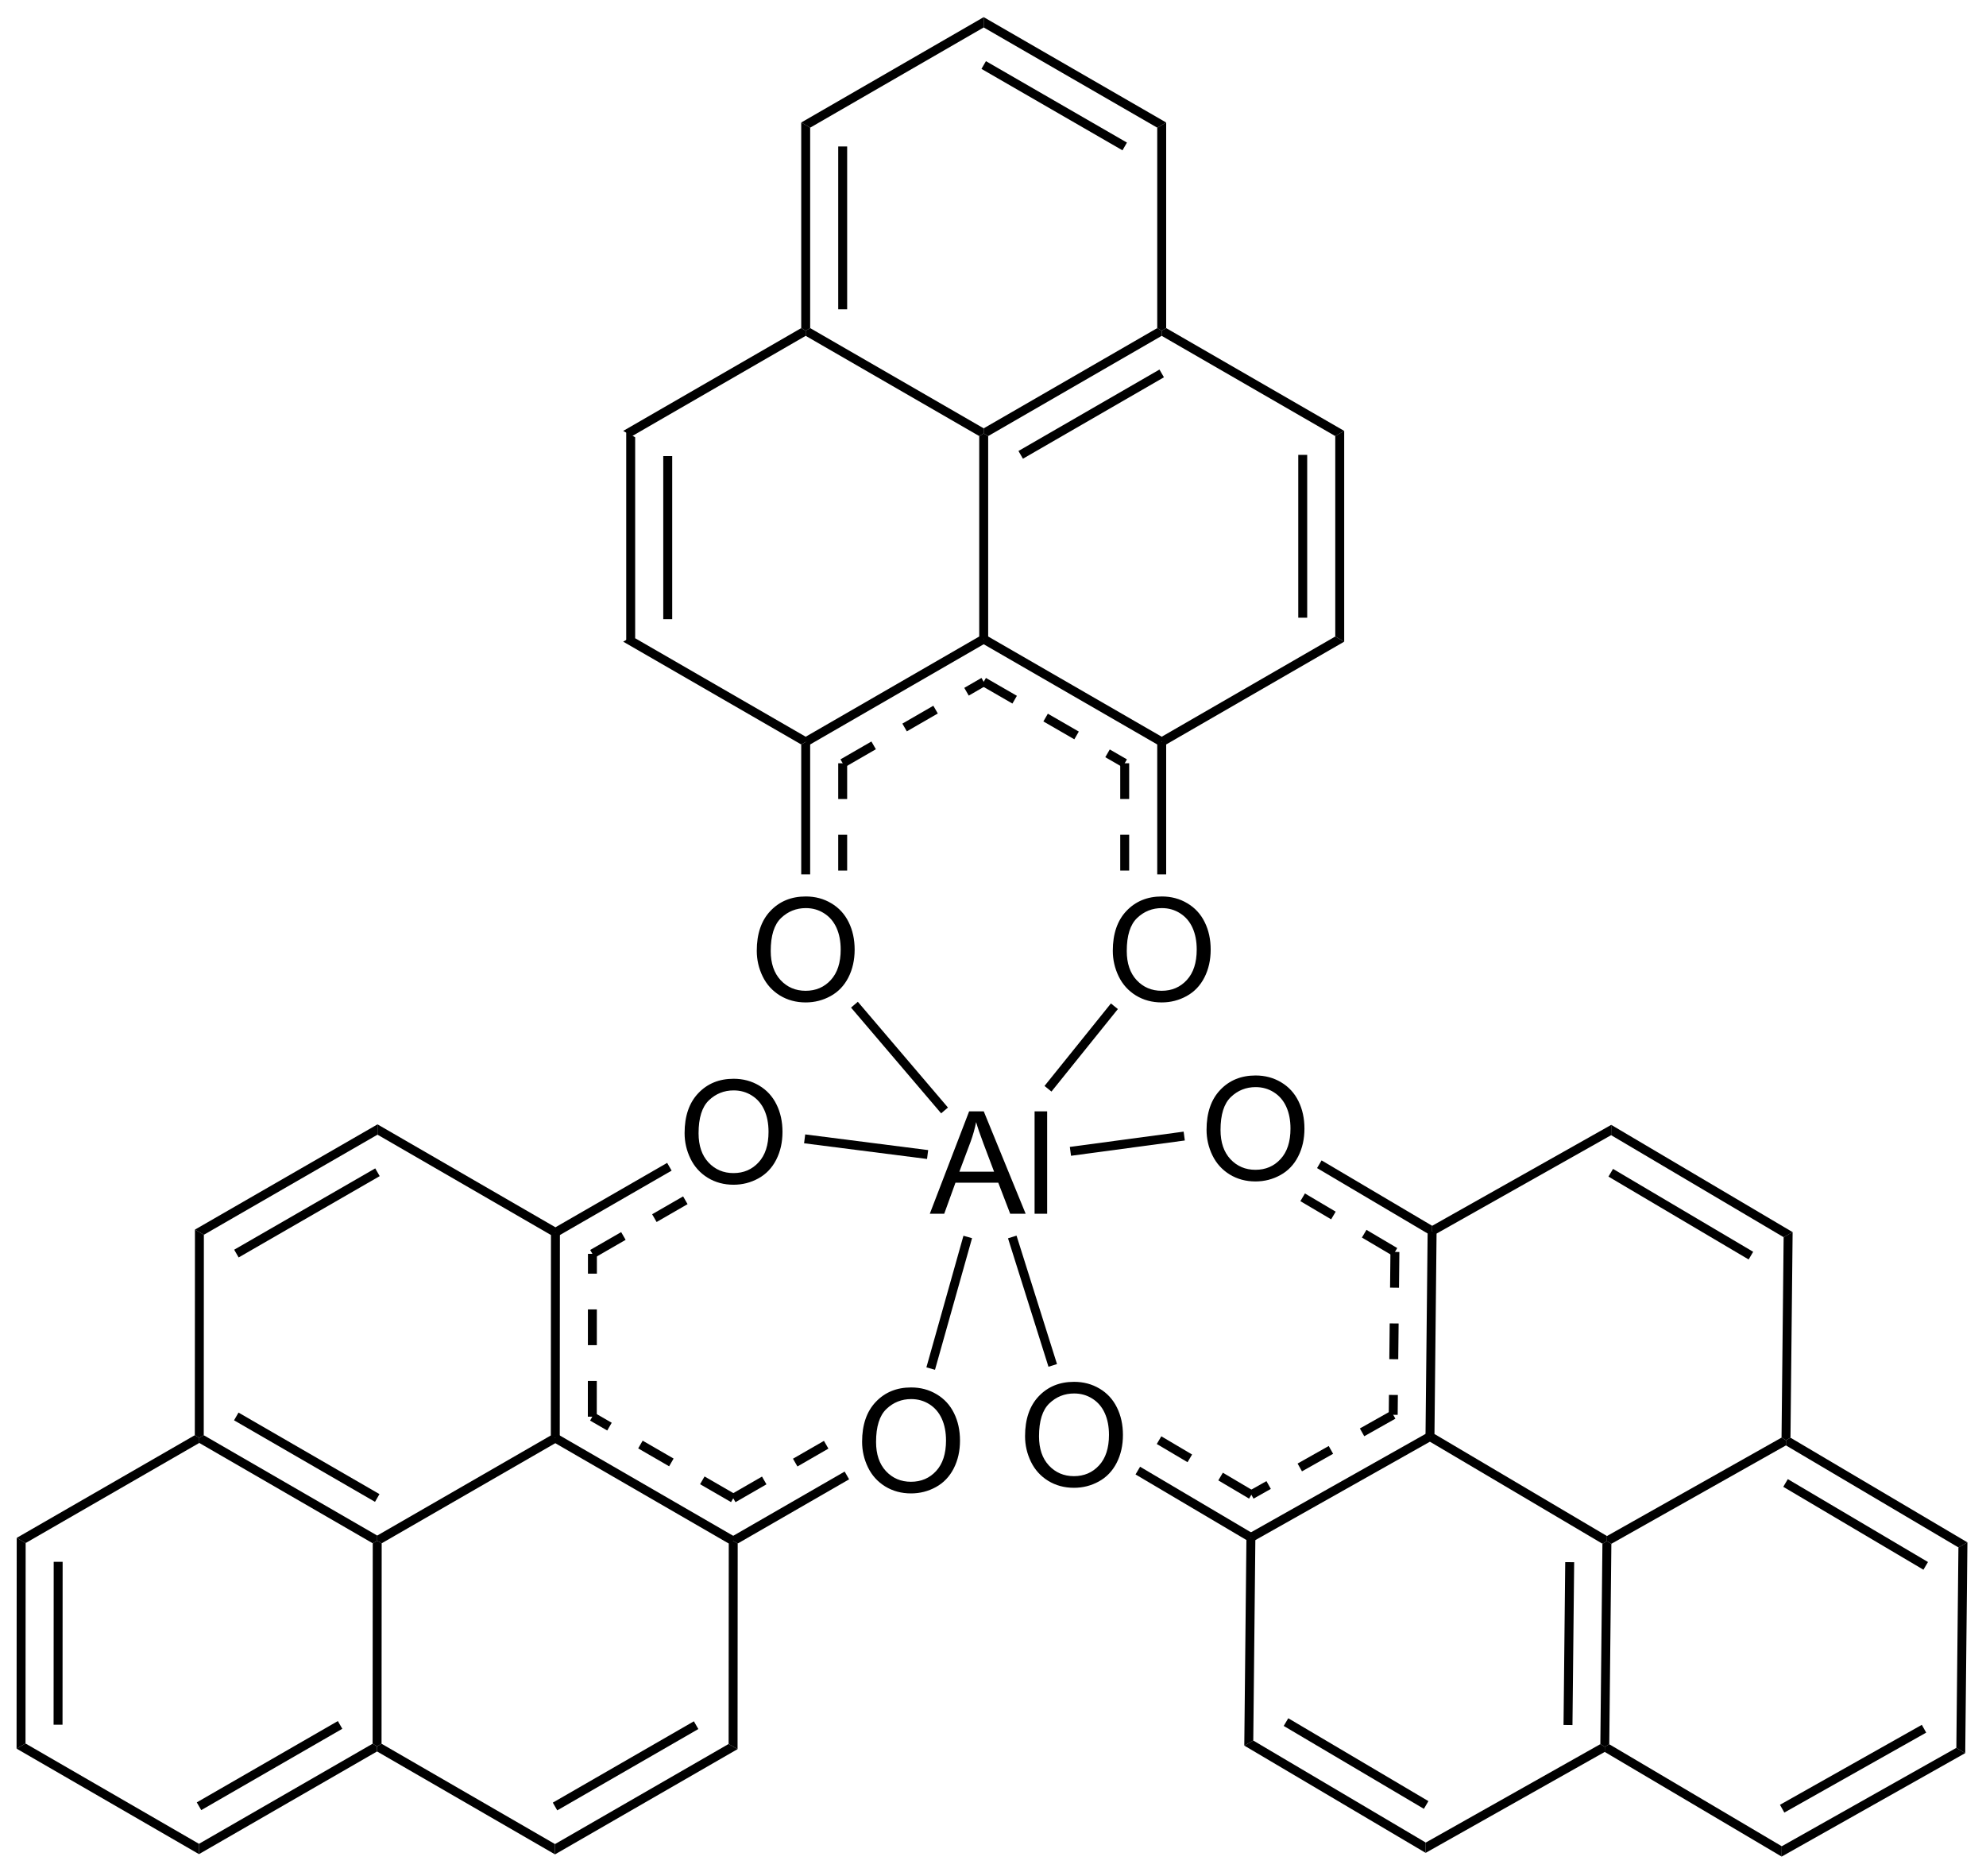 <?xml version="1.0" encoding="UTF-8"?>
<!DOCTYPE svg PUBLIC '-//W3C//DTD SVG 1.0//EN'
          'http://www.w3.org/TR/2001/REC-SVG-20010904/DTD/svg10.dtd'>
<svg stroke-dasharray="none" shape-rendering="auto" xmlns="http://www.w3.org/2000/svg" font-family="'Dialog'" text-rendering="auto" width="90" fill-opacity="1" color-interpolation="auto" color-rendering="auto" preserveAspectRatio="xMidYMid meet" font-size="12px" viewBox="0 0 90 85" fill="black" xmlns:xlink="http://www.w3.org/1999/xlink" stroke="black" image-rendering="auto" stroke-miterlimit="10" stroke-linecap="square" stroke-linejoin="miter" font-style="normal" stroke-width="1" height="85" stroke-dashoffset="0" font-weight="normal" stroke-opacity="1"
><!--Generated by the Batik Graphics2D SVG Generator--><defs id="genericDefs"
  /><g
  ><defs id="defs1"
    ><clipPath clipPathUnits="userSpaceOnUse" id="clipPath1"
      ><path d="M0.646 0.646 L114.912 0.646 L114.912 108.477 L0.646 108.477 L0.646 0.646 Z"
      /></clipPath
      ><clipPath clipPathUnits="userSpaceOnUse" id="clipPath2"
      ><path d="M221.928 72.216 L221.928 177.049 L333.016 177.049 L333.016 72.216 Z"
      /></clipPath
    ></defs
    ><g transform="scale(0.788,0.788) translate(-0.646,-0.646) matrix(1.029,0,0,1.029,-227.629,-73.635)"
    ><path d="M256.84 96.332 L257.34 96.621 L257.34 107.832 L256.84 108.121 ZM258.91 97.672 L258.91 106.781 L259.41 106.781 L259.41 97.672 Z" stroke="none" clip-path="url(#clipPath2)"
    /></g
    ><g transform="matrix(0.81,0,0,0.81,-179.798,-58.506)"
    ><path d="M256.84 108.121 L257.34 107.832 L267.049 113.438 L267.049 113.727 L266.799 113.871 Z" stroke="none" clip-path="url(#clipPath2)"
    /></g
    ><g transform="matrix(0.81,0,0,0.81,-179.798,-58.506)"
    ><path d="M267.174 113.943 L277.133 108.193 L276.883 107.76 L266.924 113.51 ZM269.244 115.138 L270.976 114.138 L270.726 113.705 L268.994 114.705 ZM272.708 113.138 L274.44 112.138 L274.19 111.705 L272.458 112.705 ZM276.172 111.138 L277.133 110.583 L276.883 110.15 L275.922 110.705 Z" stroke="none" clip-path="url(#clipPath2)"
    /></g
    ><g transform="matrix(0.81,0,0,0.81,-179.798,-58.506)"
    ><path d="M277.258 107.832 L277.008 107.977 L276.758 107.832 L276.758 96.621 L277.008 96.477 L277.258 96.621 Z" stroke="none" clip-path="url(#clipPath2)"
    /></g
    ><g transform="matrix(0.81,0,0,0.81,-179.798,-58.506)"
    ><path d="M277.008 96.188 L277.008 96.477 L276.758 96.621 L267.049 91.015 L267.049 90.727 L267.299 90.582 Z" stroke="none" clip-path="url(#clipPath2)"
    /></g
    ><g transform="matrix(0.81,0,0,0.81,-179.798,-58.506)"
    ><path d="M266.799 90.582 L267.049 90.727 L267.049 91.015 L257.34 96.621 L256.84 96.332 Z" stroke="none" clip-path="url(#clipPath2)"
    /></g
    ><g transform="matrix(0.81,0,0,0.81,-179.798,-58.506)"
    ><path d="M276.883 108.193 L286.842 113.943 L287.092 113.51 L277.133 107.76 ZM276.883 110.583 L278.615 111.583 L278.865 111.15 L277.133 110.15 ZM280.347 112.583 L282.079 113.583 L282.329 113.15 L280.597 112.15 ZM283.811 114.583 L284.772 115.138 L285.022 114.705 L284.061 114.15 Z" stroke="none" clip-path="url(#clipPath2)"
    /></g
    ><g transform="matrix(0.81,0,0,0.81,-179.798,-58.506)"
    ><path d="M287.217 113.871 L286.967 113.727 L286.967 113.438 L296.677 107.832 L297.177 108.121 Z" stroke="none" clip-path="url(#clipPath2)"
    /></g
    ><g transform="matrix(0.81,0,0,0.81,-179.798,-58.506)"
    ><path d="M297.177 108.121 L296.677 107.832 L296.677 96.621 L297.177 96.332 ZM295.107 106.781 L295.107 97.672 L294.607 97.672 L294.607 106.781 Z" stroke="none" clip-path="url(#clipPath2)"
    /></g
    ><g transform="matrix(0.81,0,0,0.81,-179.798,-58.506)"
    ><path d="M297.177 96.332 L296.677 96.621 L286.967 91.015 L286.967 90.727 L287.217 90.582 Z" stroke="none" clip-path="url(#clipPath2)"
    /></g
    ><g transform="matrix(0.81,0,0,0.81,-179.798,-58.506)"
    ><path d="M286.717 90.582 L286.967 90.727 L286.967 91.015 L277.258 96.621 L277.008 96.477 L277.008 96.188 ZM286.842 92.9 L278.953 97.455 L279.203 97.888 L287.092 93.333 Z" stroke="none" clip-path="url(#clipPath2)"
    /></g
    ><g transform="matrix(0.81,0,0,0.81,-179.798,-58.506)"
    ><path d="M287.217 90.582 L286.967 90.727 L286.717 90.582 L286.717 79.371 L287.217 79.082 Z" stroke="none" clip-path="url(#clipPath2)"
    /></g
    ><g transform="matrix(0.81,0,0,0.81,-179.798,-58.506)"
    ><path d="M287.217 79.082 L286.717 79.371 L277.008 73.765 L277.008 73.188 ZM285.022 80.205 L277.133 75.65 L276.883 76.083 L284.772 80.638 Z" stroke="none" clip-path="url(#clipPath2)"
    /></g
    ><g transform="matrix(0.81,0,0,0.81,-179.798,-58.506)"
    ><path d="M277.008 73.188 L277.008 73.765 L267.299 79.371 L266.799 79.082 Z" stroke="none" clip-path="url(#clipPath2)"
    /></g
    ><g transform="matrix(0.81,0,0,0.81,-179.798,-58.506)"
    ><path d="M266.799 79.082 L267.299 79.371 L267.299 90.582 L267.049 90.727 L266.799 90.582 ZM268.869 80.422 L268.869 89.531 L269.369 89.531 L269.369 80.422 Z" stroke="none" clip-path="url(#clipPath2)"
    /></g
    ><g transform="matrix(0.81,0,0,0.81,-179.798,-58.506)"
    ><path d="M264.312 125.412 Q264.312 123.985 265.077 123.181 Q265.843 122.373 267.054 122.373 Q267.846 122.373 268.481 122.754 Q269.119 123.131 269.452 123.808 Q269.788 124.485 269.788 125.345 Q269.788 126.217 269.437 126.905 Q269.085 127.592 268.44 127.946 Q267.796 128.3 267.049 128.3 Q266.242 128.3 265.604 127.91 Q264.968 127.517 264.64 126.842 Q264.312 126.165 264.312 125.412 ZM265.093 125.423 Q265.093 126.459 265.648 127.056 Q266.205 127.649 267.046 127.649 Q267.901 127.649 268.452 127.048 Q269.007 126.446 269.007 125.342 Q269.007 124.642 268.77 124.121 Q268.533 123.6 268.077 123.314 Q267.624 123.024 267.057 123.024 Q266.252 123.024 265.671 123.579 Q265.093 124.131 265.093 125.423 Z" stroke="none" clip-path="url(#clipPath2)"
    /></g
    ><g transform="matrix(0.81,0,0,0.81,-179.798,-58.506)"
    ><path d="M266.799 113.871 L267.049 113.727 L267.299 113.871 L267.299 121.137 L266.799 121.137 ZM268.869 114.922 L268.869 116.922 L269.369 116.922 L269.369 114.922 ZM268.869 118.922 L268.869 120.922 L269.369 120.922 L269.369 118.922 Z" stroke="none" clip-path="url(#clipPath2)"
    /></g
    ><g transform="matrix(0.81,0,0,0.81,-179.798,-58.506)"
    ><path d="M284.231 125.412 Q284.231 123.985 284.996 123.181 Q285.762 122.373 286.973 122.373 Q287.764 122.373 288.4 122.754 Q289.038 123.131 289.371 123.808 Q289.707 124.485 289.707 125.345 Q289.707 126.217 289.356 126.905 Q289.004 127.592 288.358 127.946 Q287.715 128.3 286.967 128.3 Q286.16 128.3 285.522 127.91 Q284.887 127.517 284.559 126.842 Q284.231 126.165 284.231 125.412 ZM285.012 125.423 Q285.012 126.459 285.567 127.056 Q286.124 127.649 286.965 127.649 Q287.819 127.649 288.371 127.048 Q288.926 126.446 288.926 125.342 Q288.926 124.642 288.689 124.121 Q288.452 123.6 287.996 123.314 Q287.543 123.024 286.975 123.024 Q286.171 123.024 285.59 123.579 Q285.012 124.131 285.012 125.423 Z" stroke="none" clip-path="url(#clipPath2)"
    /></g
    ><g transform="matrix(0.81,0,0,0.81,-179.798,-58.506)"
    ><path d="M286.717 113.727 L286.717 121.137 L287.217 121.137 L287.217 113.727 ZM284.647 114.922 L284.647 116.922 L285.147 116.922 L285.147 114.922 ZM284.647 118.922 L284.647 120.922 L285.147 120.922 L285.147 118.922 Z" stroke="none" clip-path="url(#clipPath2)"
    /></g
    ><g transform="matrix(0.81,0,0,0.81,-179.798,-58.506)"
    ><path d="M322.265 141.148 L321.762 141.431 L312.111 135.725 L312.117 135.148 ZM320.058 142.248 L312.217 137.611 L311.962 138.042 L319.804 142.678 Z" stroke="none" clip-path="url(#clipPath2)"
    /></g
    ><g transform="matrix(0.81,0,0,0.81,-179.798,-58.506)"
    ><path d="M312.117 135.148 L312.111 135.725 L302.344 141.23 L302.096 141.083 L302.099 140.794 Z" stroke="none" clip-path="url(#clipPath2)"
    /></g
    ><g transform="matrix(0.81,0,0,0.81,-179.798,-58.506)"
    ><path d="M301.846 141.08 L301.726 152.579 L302.226 152.584 L302.346 141.085 ZM299.764 142.254 L299.743 144.253 L300.243 144.259 L300.264 142.259 ZM299.722 146.253 L299.701 148.253 L300.201 148.258 L300.222 146.258 ZM299.68 150.253 L299.669 151.363 L300.169 151.368 L300.18 150.258 Z" stroke="none" clip-path="url(#clipPath2)"
    /></g
    ><g transform="matrix(0.81,0,0,0.81,-179.798,-58.506)"
    ><path d="M301.973 152.871 L301.976 152.582 L302.228 152.44 L311.878 158.147 L311.875 158.435 L311.624 158.577 Z" stroke="none" clip-path="url(#clipPath2)"
    /></g
    ><g transform="matrix(0.81,0,0,0.81,-179.798,-58.506)"
    ><path d="M312.124 158.582 L311.875 158.435 L311.878 158.147 L321.645 152.642 L321.894 152.789 L321.891 153.078 Z" stroke="none" clip-path="url(#clipPath2)"
    /></g
    ><g transform="matrix(0.81,0,0,0.81,-179.798,-58.506)"
    ><path d="M322.145 152.647 L321.894 152.789 L321.645 152.642 L321.762 141.431 L322.265 141.148 Z" stroke="none" clip-path="url(#clipPath2)"
    /></g
    ><g transform="matrix(0.81,0,0,0.81,-179.798,-58.506)"
    ><path d="M301.853 152.364 L291.835 158.01 L292.08 158.446 L302.099 152.8 ZM299.796 151.148 L298.054 152.13 L298.299 152.565 L300.041 151.583 ZM296.311 153.111 L294.569 154.093 L294.815 154.529 L296.557 153.547 ZM292.827 155.075 L291.86 155.62 L292.105 156.056 L293.072 155.511 Z" stroke="none" clip-path="url(#clipPath2)"
    /></g
    ><g transform="matrix(0.81,0,0,0.81,-179.798,-58.506)"
    ><path d="M291.706 158.37 L291.958 158.228 L292.206 158.375 L292.09 169.586 L291.587 169.869 Z" stroke="none" clip-path="url(#clipPath2)"
    /></g
    ><g transform="matrix(0.81,0,0,0.81,-179.798,-58.506)"
    ><path d="M291.587 169.869 L292.09 169.586 L301.74 175.292 L301.734 175.869 ZM293.793 168.769 L301.635 173.406 L301.889 172.975 L294.048 168.339 Z" stroke="none" clip-path="url(#clipPath2)"
    /></g
    ><g transform="matrix(0.81,0,0,0.81,-179.798,-58.506)"
    ><path d="M301.734 175.869 L301.74 175.292 L311.507 169.788 L311.756 169.935 L311.753 170.223 Z" stroke="none" clip-path="url(#clipPath2)"
    /></g
    ><g transform="matrix(0.81,0,0,0.81,-179.798,-58.506)"
    ><path d="M312.007 169.793 L311.756 169.935 L311.507 169.788 L311.624 158.577 L311.875 158.435 L312.124 158.582 ZM309.948 168.721 L310.043 159.611 L309.543 159.606 L309.448 168.715 Z" stroke="none" clip-path="url(#clipPath2)"
    /></g
    ><g transform="matrix(0.81,0,0,0.81,-179.798,-58.506)"
    ><path d="M311.753 170.223 L311.756 169.935 L312.007 169.793 L321.658 175.499 L321.651 176.077 Z" stroke="none" clip-path="url(#clipPath2)"
    /></g
    ><g transform="matrix(0.81,0,0,0.81,-179.798,-58.506)"
    ><path d="M321.651 176.077 L321.658 175.499 L331.425 169.995 L331.922 170.289 ZM321.802 173.615 L329.738 169.143 L329.493 168.707 L321.557 173.18 Z" stroke="none" clip-path="url(#clipPath2)"
    /></g
    ><g transform="matrix(0.81,0,0,0.81,-179.798,-58.506)"
    ><path d="M331.922 170.289 L331.425 169.995 L331.541 158.784 L332.044 158.501 Z" stroke="none" clip-path="url(#clipPath2)"
    /></g
    ><g transform="matrix(0.81,0,0,0.81,-179.798,-58.506)"
    ><path d="M332.044 158.501 L331.541 158.784 L321.891 153.078 L321.894 152.789 L322.145 152.647 ZM329.838 159.601 L321.996 154.964 L321.742 155.394 L329.583 160.031 Z" stroke="none" clip-path="url(#clipPath2)"
    /></g
    ><g transform="matrix(0.81,0,0,0.81,-179.798,-58.506)"
    ><path d="M289.476 135.425 Q289.476 133.998 290.242 133.193 Q291.008 132.386 292.219 132.386 Q293.01 132.386 293.646 132.766 Q294.284 133.144 294.617 133.821 Q294.953 134.498 294.953 135.357 Q294.953 136.23 294.601 136.917 Q294.25 137.605 293.604 137.959 Q292.961 138.313 292.213 138.313 Q291.406 138.313 290.768 137.922 Q290.133 137.529 289.805 136.855 Q289.476 136.178 289.476 135.425 ZM290.258 135.435 Q290.258 136.472 290.812 137.068 Q291.37 137.662 292.211 137.662 Q293.065 137.662 293.617 137.06 Q294.172 136.459 294.172 135.355 Q294.172 134.654 293.935 134.133 Q293.698 133.613 293.242 133.326 Q292.789 133.037 292.221 133.037 Q291.416 133.037 290.836 133.592 Q290.258 134.144 290.258 135.435 Z" stroke="none" clip-path="url(#clipPath2)"
    /></g
    ><g transform="matrix(0.81,0,0,0.81,-179.798,-58.506)"
    ><path d="M302.099 140.794 L302.096 141.083 L301.844 141.224 L295.658 137.566 L295.912 137.136 ZM300.144 142.039 L298.423 141.021 L298.168 141.451 L299.89 142.469 ZM296.701 140.003 L294.98 138.985 L294.725 139.416 L296.447 140.433 Z" stroke="none" clip-path="url(#clipPath2)"
    /></g
    ><g transform="matrix(0.81,0,0,0.81,-179.798,-58.506)"
    ><path d="M279.322 152.561 Q279.322 151.134 280.087 150.329 Q280.853 149.522 282.064 149.522 Q282.856 149.522 283.491 149.902 Q284.129 150.28 284.462 150.957 Q284.798 151.634 284.798 152.493 Q284.798 153.365 284.447 154.053 Q284.095 154.74 283.449 155.095 Q282.806 155.449 282.059 155.449 Q281.251 155.449 280.613 155.058 Q279.978 154.665 279.65 153.99 Q279.322 153.313 279.322 152.561 ZM280.103 152.571 Q280.103 153.608 280.658 154.204 Q281.215 154.798 282.056 154.798 Q282.91 154.798 283.462 154.196 Q284.017 153.595 284.017 152.49 Q284.017 151.79 283.78 151.269 Q283.543 150.748 283.087 150.462 Q282.634 150.173 282.067 150.173 Q281.262 150.173 280.681 150.727 Q280.103 151.28 280.103 152.571 Z" stroke="none" clip-path="url(#clipPath2)"
    /></g
    ><g transform="matrix(0.81,0,0,0.81,-179.798,-58.506)"
    ><path d="M292.085 158.013 L285.757 154.271 L285.503 154.702 L291.83 158.443 ZM292.11 155.623 L290.388 154.605 L290.134 155.035 L291.855 156.053 ZM288.667 153.587 L286.945 152.569 L286.691 152.999 L288.412 154.017 Z" stroke="none" clip-path="url(#clipPath2)"
    /></g
    ><g transform="matrix(0.81,0,0,0.81,-179.798,-58.506)"
    ><path d="M253.024 175.954 L253.024 175.377 L262.737 169.778 L263.237 170.067 ZM253.15 173.492 L261.043 168.943 L260.793 168.51 L252.901 173.059 Z" stroke="none" clip-path="url(#clipPath2)"
    /></g
    ><g transform="matrix(0.81,0,0,0.81,-179.798,-58.506)"
    ><path d="M263.237 170.067 L262.737 169.778 L262.745 158.567 L262.995 158.423 L263.245 158.567 Z" stroke="none" clip-path="url(#clipPath2)"
    /></g
    ><g transform="matrix(0.81,0,0,0.81,-179.798,-58.506)"
    ><path d="M263.12 158.207 L253.165 152.449 L252.915 152.882 L262.87 158.639 ZM263.122 155.816 L261.391 154.815 L261.14 155.248 L262.872 156.249 ZM259.659 153.814 L257.928 152.813 L257.678 153.245 L259.409 154.247 ZM256.197 151.811 L255.236 151.256 L254.986 151.689 L255.946 152.244 Z" stroke="none" clip-path="url(#clipPath2)"
    /></g
    ><g transform="matrix(0.81,0,0,0.81,-179.798,-58.506)"
    ><path d="M252.79 152.521 L253.04 152.666 L253.04 152.954 L243.327 158.553 L243.077 158.409 L243.077 158.12 Z" stroke="none" clip-path="url(#clipPath2)"
    /></g
    ><g transform="matrix(0.81,0,0,0.81,-179.798,-58.506)"
    ><path d="M242.827 158.553 L243.077 158.409 L243.327 158.553 L243.319 169.765 L243.069 169.909 L242.819 169.764 Z" stroke="none" clip-path="url(#clipPath2)"
    /></g
    ><g transform="matrix(0.81,0,0,0.81,-179.798,-58.506)"
    ><path d="M243.068 170.197 L243.069 169.909 L243.319 169.765 L253.024 175.377 L253.024 175.954 Z" stroke="none" clip-path="url(#clipPath2)"
    /></g
    ><g transform="matrix(0.81,0,0,0.81,-179.798,-58.506)"
    ><path d="M253.29 152.666 L253.298 141.166 L252.798 141.166 L252.79 152.666 ZM255.361 151.472 L255.362 149.472 L254.862 149.472 L254.861 151.472 ZM255.364 147.472 L255.365 145.472 L254.865 145.472 L254.864 147.472 ZM255.367 143.472 L255.367 142.363 L254.867 142.362 L254.867 143.472 Z" stroke="none" clip-path="url(#clipPath2)"
    /></g
    ><g transform="matrix(0.81,0,0,0.81,-179.798,-58.506)"
    ><path d="M253.048 140.877 L253.048 141.166 L252.798 141.31 L243.093 135.697 L243.093 135.12 Z" stroke="none" clip-path="url(#clipPath2)"
    /></g
    ><g transform="matrix(0.81,0,0,0.81,-179.798,-58.506)"
    ><path d="M243.093 135.12 L243.093 135.697 L233.379 141.296 L232.88 141.007 ZM242.966 137.582 L235.074 142.132 L235.324 142.565 L243.216 138.016 Z" stroke="none" clip-path="url(#clipPath2)"
    /></g
    ><g transform="matrix(0.81,0,0,0.81,-179.798,-58.506)"
    ><path d="M232.88 141.007 L233.379 141.296 L233.372 152.508 L233.121 152.652 L232.872 152.507 Z" stroke="none" clip-path="url(#clipPath2)"
    /></g
    ><g transform="matrix(0.81,0,0,0.81,-179.798,-58.506)"
    ><path d="M233.121 152.94 L233.121 152.652 L233.372 152.508 L243.077 158.12 L243.077 158.409 L242.827 158.553 ZM235.067 151.674 L242.953 156.235 L243.203 155.802 L235.317 151.242 Z" stroke="none" clip-path="url(#clipPath2)"
    /></g
    ><g transform="matrix(0.81,0,0,0.81,-179.798,-58.506)"
    ><path d="M232.872 152.507 L233.121 152.652 L233.121 152.94 L223.408 158.539 L222.908 158.25 Z" stroke="none" clip-path="url(#clipPath2)"
    /></g
    ><g transform="matrix(0.81,0,0,0.81,-179.798,-58.506)"
    ><path d="M222.908 158.25 L223.408 158.539 L223.4 169.751 L222.9 170.039 ZM224.977 159.591 L224.971 168.701 L225.471 168.701 L225.477 159.591 Z" stroke="none" clip-path="url(#clipPath2)"
    /></g
    ><g transform="matrix(0.81,0,0,0.81,-179.798,-58.506)"
    ><path d="M222.9 170.039 L223.4 169.751 L233.105 175.363 L233.105 175.94 Z" stroke="none" clip-path="url(#clipPath2)"
    /></g
    ><g transform="matrix(0.81,0,0,0.81,-179.798,-58.506)"
    ><path d="M233.105 175.94 L233.105 175.363 L242.819 169.764 L243.069 169.909 L243.068 170.197 ZM233.232 173.478 L241.124 168.929 L240.875 168.496 L232.982 173.045 Z" stroke="none" clip-path="url(#clipPath2)"
    /></g
    ><g transform="matrix(0.81,0,0,0.81,-179.798,-58.506)"
    ><path d="M270.205 152.875 Q270.205 151.448 270.971 150.644 Q271.736 149.836 272.947 149.836 Q273.739 149.836 274.374 150.217 Q275.012 150.594 275.346 151.271 Q275.682 151.948 275.682 152.808 Q275.682 153.68 275.33 154.368 Q274.978 155.055 274.333 155.409 Q273.689 155.763 272.942 155.763 Q272.135 155.763 271.497 155.373 Q270.861 154.98 270.533 154.305 Q270.205 153.628 270.205 152.875 ZM270.986 152.886 Q270.986 153.922 271.541 154.519 Q272.098 155.112 272.939 155.112 Q273.793 155.112 274.346 154.511 Q274.9 153.909 274.9 152.805 Q274.9 152.105 274.663 151.584 Q274.426 151.063 273.971 150.776 Q273.517 150.487 272.95 150.487 Q272.145 150.487 271.564 151.042 Q270.986 151.594 270.986 152.886 Z" stroke="none" clip-path="url(#clipPath2)"
    /></g
    ><g transform="matrix(0.81,0,0,0.81,-179.798,-58.506)"
    ><path d="M263.245 158.567 L262.995 158.423 L262.995 158.134 L269.229 154.541 L269.478 154.975 ZM263.122 156.253 L264.854 155.255 L264.605 154.821 L262.872 155.82 ZM266.587 154.256 L268.32 153.257 L268.07 152.824 L266.338 153.822 Z" stroke="none" clip-path="url(#clipPath2)"
    /></g
    ><g transform="matrix(0.81,0,0,0.81,-179.798,-58.506)"
    ><path d="M260.274 135.609 Q260.274 134.182 261.04 133.377 Q261.806 132.57 263.017 132.57 Q263.808 132.57 264.444 132.95 Q265.082 133.328 265.415 134.005 Q265.751 134.682 265.751 135.541 Q265.751 136.413 265.399 137.101 Q265.048 137.788 264.402 138.143 Q263.759 138.497 263.012 138.497 Q262.204 138.497 261.566 138.106 Q260.931 137.713 260.603 137.038 Q260.274 136.362 260.274 135.609 ZM261.056 135.619 Q261.056 136.656 261.611 137.252 Q262.168 137.846 263.009 137.846 Q263.863 137.846 264.415 137.244 Q264.97 136.643 264.97 135.538 Q264.97 134.838 264.733 134.317 Q264.496 133.796 264.04 133.51 Q263.587 133.221 263.019 133.221 Q262.215 133.221 261.634 133.775 Q261.056 134.328 261.056 135.619 Z" stroke="none" clip-path="url(#clipPath2)"
    /></g
    ><g transform="matrix(0.81,0,0,0.81,-179.798,-58.506)"
    ><path d="M253.173 141.382 L259.548 137.708 L259.298 137.275 L252.923 140.949 ZM255.242 142.579 L256.975 141.58 L256.725 141.147 L254.992 142.146 ZM258.708 140.582 L260.44 139.583 L260.191 139.149 L258.458 140.148 Z" stroke="none" clip-path="url(#clipPath2)"
    /></g
    ><g transform="matrix(0.81,0,0,0.81,-179.798,-58.506)"
    ><path d="M273.993 140.119 L276.193 134.392 L277.011 134.392 L279.355 140.119 L278.49 140.119 L277.824 138.385 L275.428 138.385 L274.8 140.119 L273.993 140.119 ZM275.647 137.767 L277.589 137.767 L276.99 136.181 Q276.717 135.458 276.584 134.994 Q276.475 135.543 276.277 136.088 L275.647 137.767 ZM279.855 140.119 L279.855 134.392 L280.558 134.392 L280.558 140.119 L279.855 140.119 Z" stroke="none" clip-path="url(#clipPath2)"
    /></g
    ><g transform="matrix(0.81,0,0,0.81,-179.798,-58.506)"
    ><path d="M269.586 128.589 L269.966 128.264 L275.008 134.179 L274.627 134.504 Z" stroke="none" clip-path="url(#clipPath2)"
    /></g
    ><g transform="matrix(0.81,0,0,0.81,-179.798,-58.506)"
    ><path d="M284.126 128.357 L284.515 128.671 L280.799 133.286 L280.41 132.972 Z" stroke="none" clip-path="url(#clipPath2)"
    /></g
    ><g transform="matrix(0.81,0,0,0.81,-179.798,-58.506)"
    ><path d="M288.194 135.527 L288.26 136.022 L281.894 136.878 L281.827 136.382 Z" stroke="none" clip-path="url(#clipPath2)"
    /></g
    ><g transform="matrix(0.81,0,0,0.81,-179.798,-58.506)"
    ><path d="M281.109 148.528 L280.632 148.678 L278.368 141.494 L278.845 141.344 Z" stroke="none" clip-path="url(#clipPath2)"
    /></g
    ><g transform="matrix(0.81,0,0,0.81,-179.798,-58.506)"
    ><path d="M274.283 148.848 L273.802 148.712 L275.875 141.351 L276.356 141.487 Z" stroke="none" clip-path="url(#clipPath2)"
    /></g
    ><g transform="matrix(0.81,0,0,0.81,-179.798,-58.506)"
    ><path d="M266.959 136.178 L267.022 135.682 L273.901 136.56 L273.838 137.056 Z" stroke="none" clip-path="url(#clipPath2)"
    /></g
  ></g
></svg
>

